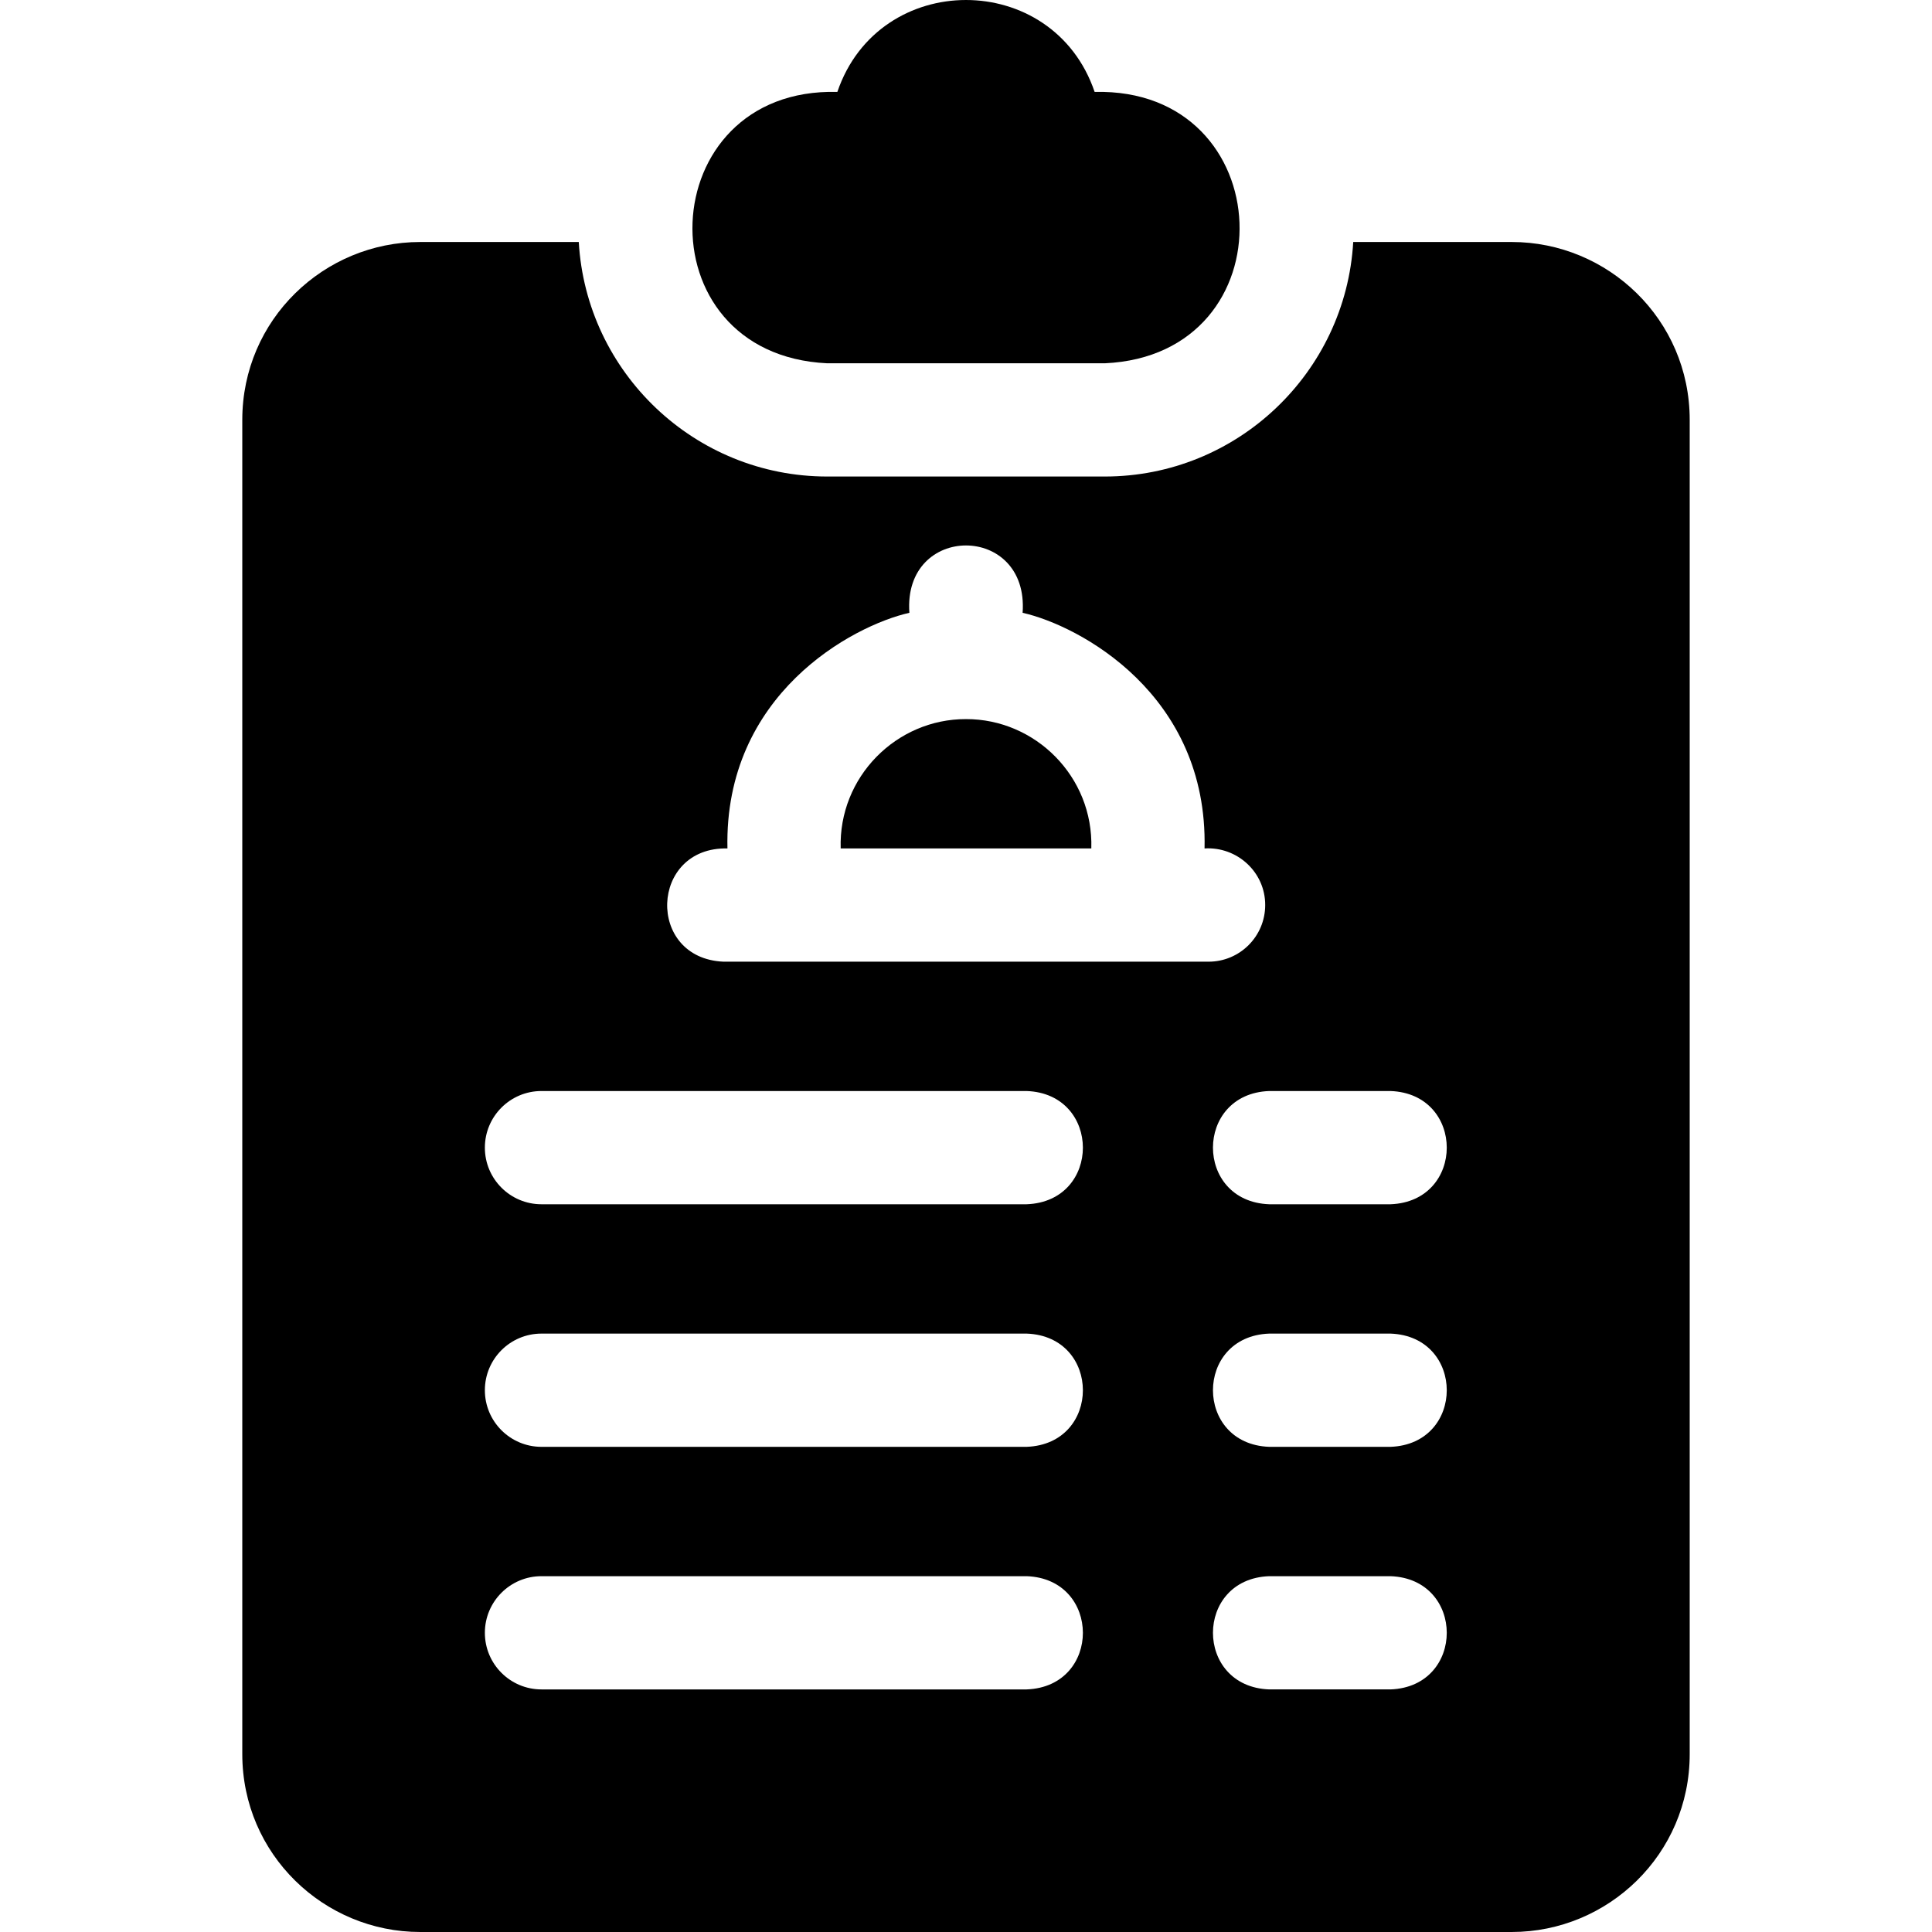 <svg id="Layer_1" enable-background="new 0 0 511.847 511.847" height="512" viewBox="0 0 511.847 511.847" width="512" xmlns="http://www.w3.org/2000/svg"><g><path d="m400.523 64.113h-42.012c-1.983 34.594-30.745 62.133-65.827 62.133h-73.521c-35.082 0-63.844-27.539-65.827-62.133h-42.012c-25.441 0-47.134 20.501-47.134 47.133v353.467c0 26.577 21.65 47.133 47.134 47.133h289.199c25.486 0 47.134-20.558 47.134-47.133v-353.466c0-26.634-21.695-47.134-47.134-47.134zm-128.533 383.467h-128.533c-8.284 0-15-6.716-15-15s6.716-15 15-15h128.533c19.84.719 19.903 29.256 0 30zm0-64.267h-128.533c-8.284 0-15-6.716-15-15s6.716-15 15-15h128.533c19.84.719 19.903 29.256 0 30zm0-64.266h-128.533c-8.284 0-15-6.716-15-15s6.716-15 15-15h128.533c19.84.719 19.903 29.255 0 30zm-80.333-64.267c-20.555-.901-19.517-30.463 1.066-30-.918-40.82 33.113-59.022 48.2-62.431-1.728-23.794 31.735-23.778 30 .001 15.072 3.404 49.121 21.603 48.2 62.43 8.639-.529 16.101 6.294 16.066 15 0 8.284-6.716 15-15 15zm176.733 192.8h-32.134c-19.867-.731-19.878-29.265 0-30h32.134c19.867.731 19.878 29.265 0 30zm0-64.267h-32.134c-19.867-.731-19.878-29.265 0-30h32.134c19.867.732 19.878 29.265 0 30zm0-64.266h-32.134c-19.867-.731-19.878-29.265 0-30h32.134c19.867.731 19.878 29.264 0 30z"/><path d="m255.923 190.513c-18.45-.044-33.791 15.34-33.2 34.267h66.4c.596-19.019-14.847-34.315-33.2-34.267z"/><path d="m219.163 96.247h73.52c49.35-2.211 46.734-73.109-2.679-71.893-11.043-32.481-57.133-32.461-68.163 0-49.213-1.306-52.201 69.559-2.678 71.893z"/></g></svg>